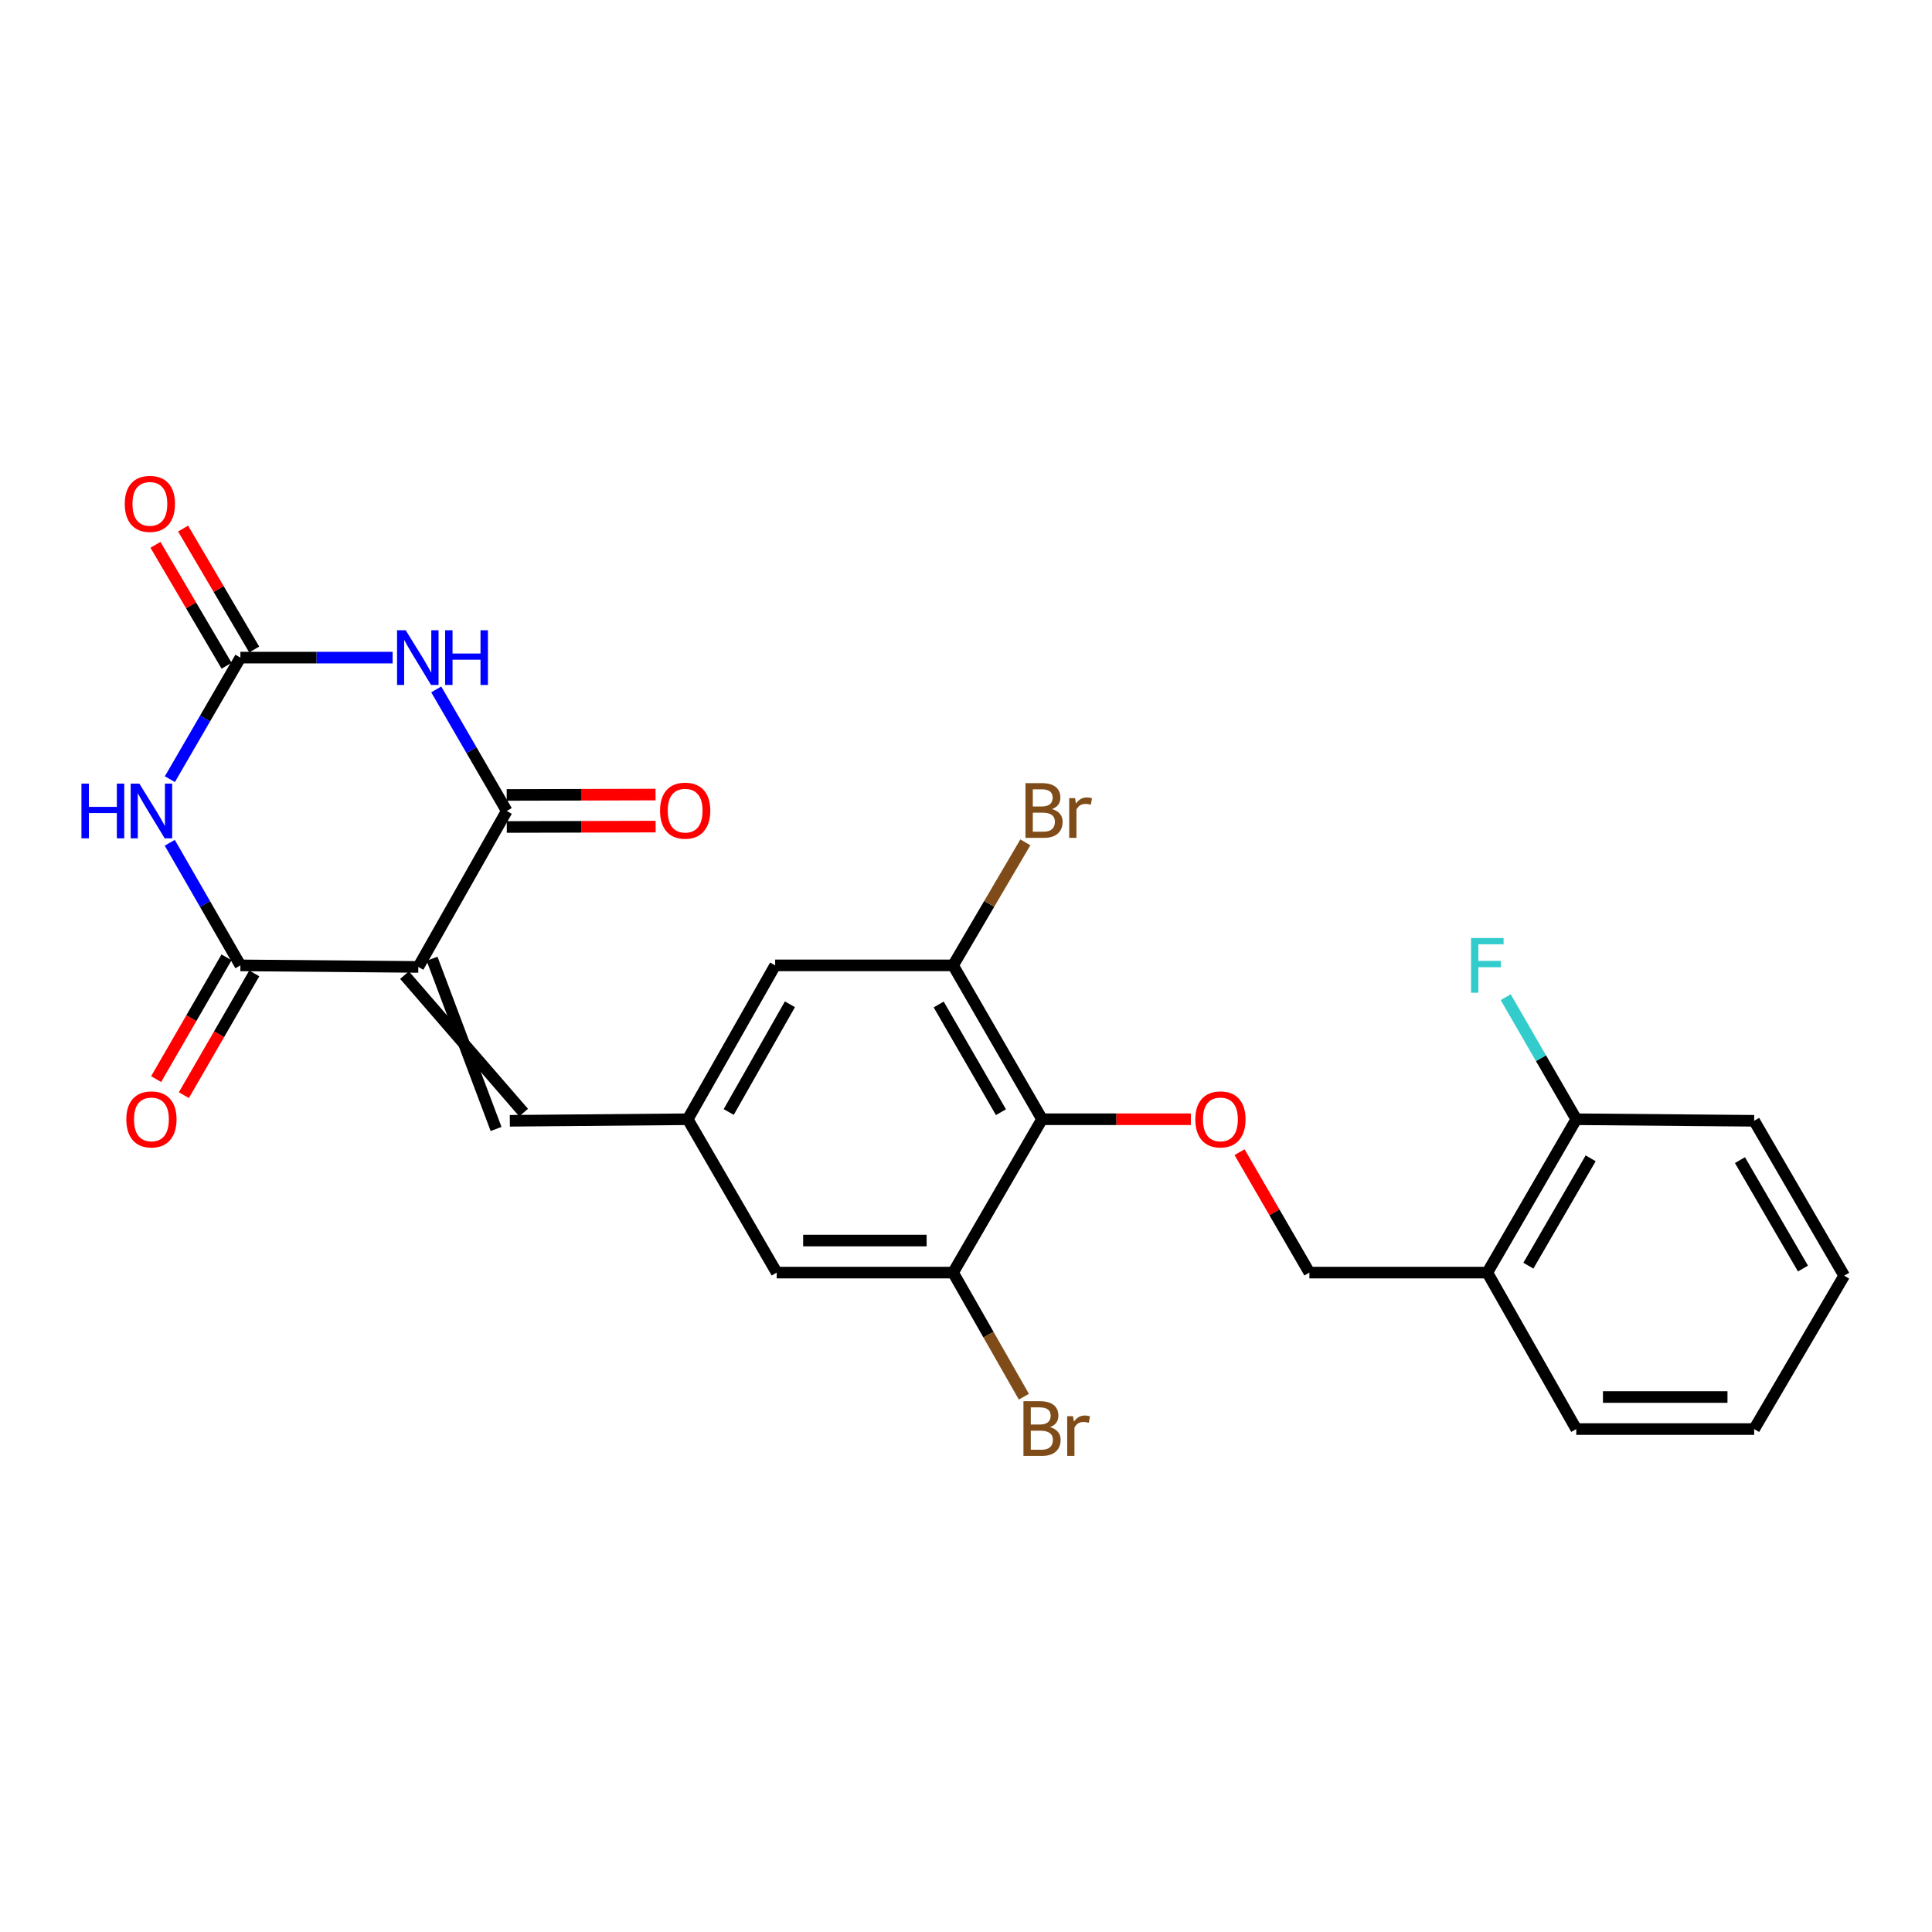 <?xml version='1.0' encoding='iso-8859-1'?>
<svg version='1.1' baseProfile='full'
              xmlns='http://www.w3.org/2000/svg'
                      xmlns:rdkit='http://www.rdkit.org/xml'
                      xmlns:xlink='http://www.w3.org/1999/xlink'
                  xml:space='preserve'
width='1000px' height='1000px' viewBox='0 0 1000 1000'>
<!-- END OF HEADER -->
<rect style='opacity:1.0;fill:#FFFFFF;stroke:none' width='1000' height='1000' x='0' y='0'> </rect>
<path class='bond-2' d='M 216.509,500.478 L 124.429,499.676' style='fill:none;fill-rule:evenodd;stroke:#000000;stroke-width:6px;stroke-linecap:butt;stroke-linejoin:miter;stroke-opacity:1' />
<path class='bond-3' d='M 216.509,500.478 L 262.291,419.752' style='fill:none;fill-rule:evenodd;stroke:#000000;stroke-width:6px;stroke-linecap:butt;stroke-linejoin:miter;stroke-opacity:1' />
<path class='bond-6' d='M 209.381,504.719 L 271.022,575.876' style='fill:none;fill-rule:evenodd;stroke:#000000;stroke-width:6px;stroke-linecap:butt;stroke-linejoin:miter;stroke-opacity:1' />
<path class='bond-6' d='M 223.636,496.237 L 256.766,584.358' style='fill:none;fill-rule:evenodd;stroke:#000000;stroke-width:6px;stroke-linecap:butt;stroke-linejoin:miter;stroke-opacity:1' />
<path class='bond-0' d='M 87.867,436.218 L 106.148,467.947' style='fill:none;fill-rule:evenodd;stroke:#0000FF;stroke-width:6px;stroke-linecap:butt;stroke-linejoin:miter;stroke-opacity:1' />
<path class='bond-0' d='M 106.148,467.947 L 124.429,499.676' style='fill:none;fill-rule:evenodd;stroke:#000000;stroke-width:6px;stroke-linecap:butt;stroke-linejoin:miter;stroke-opacity:1' />
<path class='bond-26' d='M 87.927,403.298 L 106.178,371.839' style='fill:none;fill-rule:evenodd;stroke:#0000FF;stroke-width:6px;stroke-linecap:butt;stroke-linejoin:miter;stroke-opacity:1' />
<path class='bond-26' d='M 106.178,371.839 L 124.429,340.38' style='fill:none;fill-rule:evenodd;stroke:#000000;stroke-width:6px;stroke-linecap:butt;stroke-linejoin:miter;stroke-opacity:1' />
<path class='bond-1' d='M 225.795,356.834 L 244.043,388.293' style='fill:none;fill-rule:evenodd;stroke:#0000FF;stroke-width:6px;stroke-linecap:butt;stroke-linejoin:miter;stroke-opacity:1' />
<path class='bond-1' d='M 244.043,388.293 L 262.291,419.752' style='fill:none;fill-rule:evenodd;stroke:#000000;stroke-width:6px;stroke-linecap:butt;stroke-linejoin:miter;stroke-opacity:1' />
<path class='bond-4' d='M 203.215,340.38 L 163.822,340.38' style='fill:none;fill-rule:evenodd;stroke:#0000FF;stroke-width:6px;stroke-linecap:butt;stroke-linejoin:miter;stroke-opacity:1' />
<path class='bond-4' d='M 163.822,340.38 L 124.429,340.38' style='fill:none;fill-rule:evenodd;stroke:#000000;stroke-width:6px;stroke-linecap:butt;stroke-linejoin:miter;stroke-opacity:1' />
<path class='bond-14' d='M 117.249,495.525 L 99.03,527.034' style='fill:none;fill-rule:evenodd;stroke:#000000;stroke-width:6px;stroke-linecap:butt;stroke-linejoin:miter;stroke-opacity:1' />
<path class='bond-14' d='M 99.03,527.034 L 80.81,558.544' style='fill:none;fill-rule:evenodd;stroke:#FF0000;stroke-width:6px;stroke-linecap:butt;stroke-linejoin:miter;stroke-opacity:1' />
<path class='bond-14' d='M 131.609,503.828 L 113.39,535.338' style='fill:none;fill-rule:evenodd;stroke:#000000;stroke-width:6px;stroke-linecap:butt;stroke-linejoin:miter;stroke-opacity:1' />
<path class='bond-14' d='M 113.39,535.338 L 95.17,566.847' style='fill:none;fill-rule:evenodd;stroke:#FF0000;stroke-width:6px;stroke-linecap:butt;stroke-linejoin:miter;stroke-opacity:1' />
<path class='bond-15' d='M 262.312,428.046 L 300.831,427.946' style='fill:none;fill-rule:evenodd;stroke:#000000;stroke-width:6px;stroke-linecap:butt;stroke-linejoin:miter;stroke-opacity:1' />
<path class='bond-15' d='M 300.831,427.946 L 339.35,427.846' style='fill:none;fill-rule:evenodd;stroke:#FF0000;stroke-width:6px;stroke-linecap:butt;stroke-linejoin:miter;stroke-opacity:1' />
<path class='bond-15' d='M 262.269,411.458 L 300.788,411.358' style='fill:none;fill-rule:evenodd;stroke:#000000;stroke-width:6px;stroke-linecap:butt;stroke-linejoin:miter;stroke-opacity:1' />
<path class='bond-15' d='M 300.788,411.358 L 339.307,411.258' style='fill:none;fill-rule:evenodd;stroke:#FF0000;stroke-width:6px;stroke-linecap:butt;stroke-linejoin:miter;stroke-opacity:1' />
<path class='bond-16' d='M 131.578,336.176 L 113.173,304.882' style='fill:none;fill-rule:evenodd;stroke:#000000;stroke-width:6px;stroke-linecap:butt;stroke-linejoin:miter;stroke-opacity:1' />
<path class='bond-16' d='M 113.173,304.882 L 94.768,273.589' style='fill:none;fill-rule:evenodd;stroke:#FF0000;stroke-width:6px;stroke-linecap:butt;stroke-linejoin:miter;stroke-opacity:1' />
<path class='bond-16' d='M 117.28,344.585 L 98.875,313.292' style='fill:none;fill-rule:evenodd;stroke:#000000;stroke-width:6px;stroke-linecap:butt;stroke-linejoin:miter;stroke-opacity:1' />
<path class='bond-16' d='M 98.875,313.292 L 80.47,281.998' style='fill:none;fill-rule:evenodd;stroke:#FF0000;stroke-width:6px;stroke-linecap:butt;stroke-linejoin:miter;stroke-opacity:1' />
<path class='bond-5' d='M 539.358,579.315 L 493.319,499.676' style='fill:none;fill-rule:evenodd;stroke:#000000;stroke-width:6px;stroke-linecap:butt;stroke-linejoin:miter;stroke-opacity:1' />
<path class='bond-5' d='M 518.092,575.671 L 485.864,519.924' style='fill:none;fill-rule:evenodd;stroke:#000000;stroke-width:6px;stroke-linecap:butt;stroke-linejoin:miter;stroke-opacity:1' />
<path class='bond-9' d='M 539.358,579.315 L 577.873,579.315' style='fill:none;fill-rule:evenodd;stroke:#000000;stroke-width:6px;stroke-linecap:butt;stroke-linejoin:miter;stroke-opacity:1' />
<path class='bond-9' d='M 577.873,579.315 L 616.387,579.315' style='fill:none;fill-rule:evenodd;stroke:#FF0000;stroke-width:6px;stroke-linecap:butt;stroke-linejoin:miter;stroke-opacity:1' />
<path class='bond-27' d='M 539.358,579.315 L 493.319,658.696' style='fill:none;fill-rule:evenodd;stroke:#000000;stroke-width:6px;stroke-linecap:butt;stroke-linejoin:miter;stroke-opacity:1' />
<path class='bond-10' d='M 263.894,580.117 L 355.973,579.315' style='fill:none;fill-rule:evenodd;stroke:#000000;stroke-width:6px;stroke-linecap:butt;stroke-linejoin:miter;stroke-opacity:1' />
<path class='bond-7' d='M 493.319,499.676 L 401.221,499.676' style='fill:none;fill-rule:evenodd;stroke:#000000;stroke-width:6px;stroke-linecap:butt;stroke-linejoin:miter;stroke-opacity:1' />
<path class='bond-19' d='M 493.319,499.676 L 512.019,467.837' style='fill:none;fill-rule:evenodd;stroke:#000000;stroke-width:6px;stroke-linecap:butt;stroke-linejoin:miter;stroke-opacity:1' />
<path class='bond-19' d='M 512.019,467.837 L 530.718,435.997' style='fill:none;fill-rule:evenodd;stroke:#7F4C19;stroke-width:6px;stroke-linecap:butt;stroke-linejoin:miter;stroke-opacity:1' />
<path class='bond-8' d='M 493.319,658.696 L 402.013,658.696' style='fill:none;fill-rule:evenodd;stroke:#000000;stroke-width:6px;stroke-linecap:butt;stroke-linejoin:miter;stroke-opacity:1' />
<path class='bond-8' d='M 479.623,642.108 L 415.709,642.108' style='fill:none;fill-rule:evenodd;stroke:#000000;stroke-width:6px;stroke-linecap:butt;stroke-linejoin:miter;stroke-opacity:1' />
<path class='bond-20' d='M 493.319,658.696 L 511.638,690.818' style='fill:none;fill-rule:evenodd;stroke:#000000;stroke-width:6px;stroke-linecap:butt;stroke-linejoin:miter;stroke-opacity:1' />
<path class='bond-20' d='M 511.638,690.818 L 529.958,722.939' style='fill:none;fill-rule:evenodd;stroke:#7F4C19;stroke-width:6px;stroke-linecap:butt;stroke-linejoin:miter;stroke-opacity:1' />
<path class='bond-17' d='M 641.587,596.369 L 659.661,627.533' style='fill:none;fill-rule:evenodd;stroke:#FF0000;stroke-width:6px;stroke-linecap:butt;stroke-linejoin:miter;stroke-opacity:1' />
<path class='bond-17' d='M 659.661,627.533 L 677.736,658.696' style='fill:none;fill-rule:evenodd;stroke:#000000;stroke-width:6px;stroke-linecap:butt;stroke-linejoin:miter;stroke-opacity:1' />
<path class='bond-12' d='M 355.973,579.315 L 402.013,658.696' style='fill:none;fill-rule:evenodd;stroke:#000000;stroke-width:6px;stroke-linecap:butt;stroke-linejoin:miter;stroke-opacity:1' />
<path class='bond-13' d='M 355.973,579.315 L 401.221,499.676' style='fill:none;fill-rule:evenodd;stroke:#000000;stroke-width:6px;stroke-linecap:butt;stroke-linejoin:miter;stroke-opacity:1' />
<path class='bond-13' d='M 377.183,575.564 L 408.856,519.816' style='fill:none;fill-rule:evenodd;stroke:#000000;stroke-width:6px;stroke-linecap:butt;stroke-linejoin:miter;stroke-opacity:1' />
<path class='bond-11' d='M 769.834,658.696 L 677.736,658.696' style='fill:none;fill-rule:evenodd;stroke:#000000;stroke-width:6px;stroke-linecap:butt;stroke-linejoin:miter;stroke-opacity:1' />
<path class='bond-18' d='M 769.834,658.696 L 815.873,579.315' style='fill:none;fill-rule:evenodd;stroke:#000000;stroke-width:6px;stroke-linecap:butt;stroke-linejoin:miter;stroke-opacity:1' />
<path class='bond-18' d='M 791.088,655.111 L 823.316,599.545' style='fill:none;fill-rule:evenodd;stroke:#000000;stroke-width:6px;stroke-linecap:butt;stroke-linejoin:miter;stroke-opacity:1' />
<path class='bond-22' d='M 769.834,658.696 L 815.873,739.68' style='fill:none;fill-rule:evenodd;stroke:#000000;stroke-width:6px;stroke-linecap:butt;stroke-linejoin:miter;stroke-opacity:1' />
<path class='bond-21' d='M 815.873,579.315 L 797.611,547.726' style='fill:none;fill-rule:evenodd;stroke:#000000;stroke-width:6px;stroke-linecap:butt;stroke-linejoin:miter;stroke-opacity:1' />
<path class='bond-21' d='M 797.611,547.726 L 779.349,516.136' style='fill:none;fill-rule:evenodd;stroke:#33CCCC;stroke-width:6px;stroke-linecap:butt;stroke-linejoin:miter;stroke-opacity:1' />
<path class='bond-23' d='M 815.873,579.315 L 907.953,580.117' style='fill:none;fill-rule:evenodd;stroke:#000000;stroke-width:6px;stroke-linecap:butt;stroke-linejoin:miter;stroke-opacity:1' />
<path class='bond-24' d='M 815.873,739.68 L 907.953,739.68' style='fill:none;fill-rule:evenodd;stroke:#000000;stroke-width:6px;stroke-linecap:butt;stroke-linejoin:miter;stroke-opacity:1' />
<path class='bond-24' d='M 829.685,723.093 L 894.141,723.093' style='fill:none;fill-rule:evenodd;stroke:#000000;stroke-width:6px;stroke-linecap:butt;stroke-linejoin:miter;stroke-opacity:1' />
<path class='bond-28' d='M 907.953,580.117 L 954.545,660.29' style='fill:none;fill-rule:evenodd;stroke:#000000;stroke-width:6px;stroke-linecap:butt;stroke-linejoin:miter;stroke-opacity:1' />
<path class='bond-28' d='M 900.6,600.478 L 933.215,656.599' style='fill:none;fill-rule:evenodd;stroke:#000000;stroke-width:6px;stroke-linecap:butt;stroke-linejoin:miter;stroke-opacity:1' />
<path class='bond-25' d='M 907.953,739.68 L 954.545,660.29' style='fill:none;fill-rule:evenodd;stroke:#000000;stroke-width:6px;stroke-linecap:butt;stroke-linejoin:miter;stroke-opacity:1' />
<path  class='atom-1' d='M 42.16 405.592
L 46 405.592
L 46 417.632
L 60.48 417.632
L 60.48 405.592
L 64.32 405.592
L 64.32 433.912
L 60.48 433.912
L 60.48 420.832
L 46 420.832
L 46 433.912
L 42.16 433.912
L 42.16 405.592
' fill='#0000FF'/>
<path  class='atom-1' d='M 72.12 405.592
L 81.4 420.592
Q 82.32 422.072, 83.8 424.752
Q 85.28 427.432, 85.36 427.592
L 85.36 405.592
L 89.12 405.592
L 89.12 433.912
L 85.24 433.912
L 75.28 417.512
Q 74.12 415.592, 72.88 413.392
Q 71.68 411.192, 71.32 410.512
L 71.32 433.912
L 67.64 433.912
L 67.64 405.592
L 72.12 405.592
' fill='#0000FF'/>
<path  class='atom-2' d='M 209.991 326.22
L 219.271 341.22
Q 220.191 342.7, 221.671 345.38
Q 223.151 348.06, 223.231 348.22
L 223.231 326.22
L 226.991 326.22
L 226.991 354.54
L 223.111 354.54
L 213.151 338.14
Q 211.991 336.22, 210.751 334.02
Q 209.551 331.82, 209.191 331.14
L 209.191 354.54
L 205.511 354.54
L 205.511 326.22
L 209.991 326.22
' fill='#0000FF'/>
<path  class='atom-2' d='M 230.391 326.22
L 234.231 326.22
L 234.231 338.26
L 248.711 338.26
L 248.711 326.22
L 252.551 326.22
L 252.551 354.54
L 248.711 354.54
L 248.711 341.46
L 234.231 341.46
L 234.231 354.54
L 230.391 354.54
L 230.391 326.22
' fill='#0000FF'/>
<path  class='atom-10' d='M 618.696 579.395
Q 618.696 572.595, 622.056 568.795
Q 625.416 564.995, 631.696 564.995
Q 637.976 564.995, 641.336 568.795
Q 644.696 572.595, 644.696 579.395
Q 644.696 586.275, 641.296 590.195
Q 637.896 594.075, 631.696 594.075
Q 625.456 594.075, 622.056 590.195
Q 618.696 586.315, 618.696 579.395
M 631.696 590.875
Q 636.016 590.875, 638.336 587.995
Q 640.696 585.075, 640.696 579.395
Q 640.696 573.835, 638.336 571.035
Q 636.016 568.195, 631.696 568.195
Q 627.376 568.195, 625.016 570.995
Q 622.696 573.795, 622.696 579.395
Q 622.696 585.115, 625.016 587.995
Q 627.376 590.875, 631.696 590.875
' fill='#FF0000'/>
<path  class='atom-15' d='M 65.38 579.395
Q 65.38 572.595, 68.74 568.795
Q 72.1 564.995, 78.38 564.995
Q 84.66 564.995, 88.02 568.795
Q 91.38 572.595, 91.38 579.395
Q 91.38 586.275, 87.98 590.195
Q 84.58 594.075, 78.38 594.075
Q 72.14 594.075, 68.74 590.195
Q 65.38 586.315, 65.38 579.395
M 78.38 590.875
Q 82.7 590.875, 85.02 587.995
Q 87.38 585.075, 87.38 579.395
Q 87.38 573.835, 85.02 571.035
Q 82.7 568.195, 78.38 568.195
Q 74.06 568.195, 71.7 570.995
Q 69.38 573.795, 69.38 579.395
Q 69.38 585.115, 71.7 587.995
Q 74.06 590.875, 78.38 590.875
' fill='#FF0000'/>
<path  class='atom-16' d='M 341.637 419.592
Q 341.637 412.792, 344.997 408.992
Q 348.357 405.192, 354.637 405.192
Q 360.917 405.192, 364.277 408.992
Q 367.637 412.792, 367.637 419.592
Q 367.637 426.472, 364.237 430.392
Q 360.837 434.272, 354.637 434.272
Q 348.397 434.272, 344.997 430.392
Q 341.637 426.512, 341.637 419.592
M 354.637 431.072
Q 358.957 431.072, 361.277 428.192
Q 363.637 425.272, 363.637 419.592
Q 363.637 414.032, 361.277 411.232
Q 358.957 408.392, 354.637 408.392
Q 350.317 408.392, 347.957 411.192
Q 345.637 413.992, 345.637 419.592
Q 345.637 425.312, 347.957 428.192
Q 350.317 431.072, 354.637 431.072
' fill='#FF0000'/>
<path  class='atom-17' d='M 64.579 260.803
Q 64.579 254.003, 67.939 250.203
Q 71.299 246.403, 77.579 246.403
Q 83.859 246.403, 87.219 250.203
Q 90.579 254.003, 90.579 260.803
Q 90.579 267.683, 87.179 271.603
Q 83.779 275.483, 77.579 275.483
Q 71.339 275.483, 67.939 271.603
Q 64.579 267.723, 64.579 260.803
M 77.579 272.283
Q 81.899 272.283, 84.219 269.403
Q 86.579 266.483, 86.579 260.803
Q 86.579 255.243, 84.219 252.443
Q 81.899 249.603, 77.579 249.603
Q 73.259 249.603, 70.899 252.403
Q 68.579 255.203, 68.579 260.803
Q 68.579 266.523, 70.899 269.403
Q 73.259 272.283, 77.579 272.283
' fill='#FF0000'/>
<path  class='atom-20' d='M 544.54 418.792
Q 547.26 419.552, 548.62 421.232
Q 550.02 422.872, 550.02 425.312
Q 550.02 429.232, 547.5 431.472
Q 545.02 433.672, 540.3 433.672
L 530.78 433.672
L 530.78 405.352
L 539.14 405.352
Q 543.98 405.352, 546.42 407.312
Q 548.86 409.272, 548.86 412.872
Q 548.86 417.152, 544.54 418.792
M 534.58 408.552
L 534.58 417.432
L 539.14 417.432
Q 541.94 417.432, 543.38 416.312
Q 544.86 415.152, 544.86 412.872
Q 544.86 408.552, 539.14 408.552
L 534.58 408.552
M 540.3 430.472
Q 543.06 430.472, 544.54 429.152
Q 546.02 427.832, 546.02 425.312
Q 546.02 422.992, 544.38 421.832
Q 542.78 420.632, 539.7 420.632
L 534.58 420.632
L 534.58 430.472
L 540.3 430.472
' fill='#7F4C19'/>
<path  class='atom-20' d='M 556.46 413.112
L 556.9 415.952
Q 559.06 412.752, 562.58 412.752
Q 563.7 412.752, 565.22 413.152
L 564.62 416.512
Q 562.9 416.112, 561.94 416.112
Q 560.26 416.112, 559.14 416.792
Q 558.06 417.432, 557.18 418.992
L 557.18 433.672
L 553.42 433.672
L 553.42 413.112
L 556.46 413.112
' fill='#7F4C19'/>
<path  class='atom-21' d='M 543.498 738.702
Q 546.218 739.462, 547.578 741.142
Q 548.978 742.782, 548.978 745.222
Q 548.978 749.142, 546.458 751.382
Q 543.978 753.582, 539.258 753.582
L 529.738 753.582
L 529.738 725.262
L 538.098 725.262
Q 542.938 725.262, 545.378 727.222
Q 547.818 729.182, 547.818 732.782
Q 547.818 737.062, 543.498 738.702
M 533.538 728.462
L 533.538 737.342
L 538.098 737.342
Q 540.898 737.342, 542.338 736.222
Q 543.818 735.062, 543.818 732.782
Q 543.818 728.462, 538.098 728.462
L 533.538 728.462
M 539.258 750.382
Q 542.018 750.382, 543.498 749.062
Q 544.978 747.742, 544.978 745.222
Q 544.978 742.902, 543.338 741.742
Q 541.738 740.542, 538.658 740.542
L 533.538 740.542
L 533.538 750.382
L 539.258 750.382
' fill='#7F4C19'/>
<path  class='atom-21' d='M 555.418 733.022
L 555.858 735.862
Q 558.018 732.662, 561.538 732.662
Q 562.658 732.662, 564.178 733.062
L 563.578 736.422
Q 561.858 736.022, 560.898 736.022
Q 559.218 736.022, 558.098 736.702
Q 557.018 737.342, 556.138 738.902
L 556.138 753.582
L 552.378 753.582
L 552.378 733.022
L 555.418 733.022
' fill='#7F4C19'/>
<path  class='atom-22' d='M 761.414 485.516
L 778.254 485.516
L 778.254 488.756
L 765.214 488.756
L 765.214 497.356
L 776.814 497.356
L 776.814 500.636
L 765.214 500.636
L 765.214 513.836
L 761.414 513.836
L 761.414 485.516
' fill='#33CCCC'/>
</svg>
